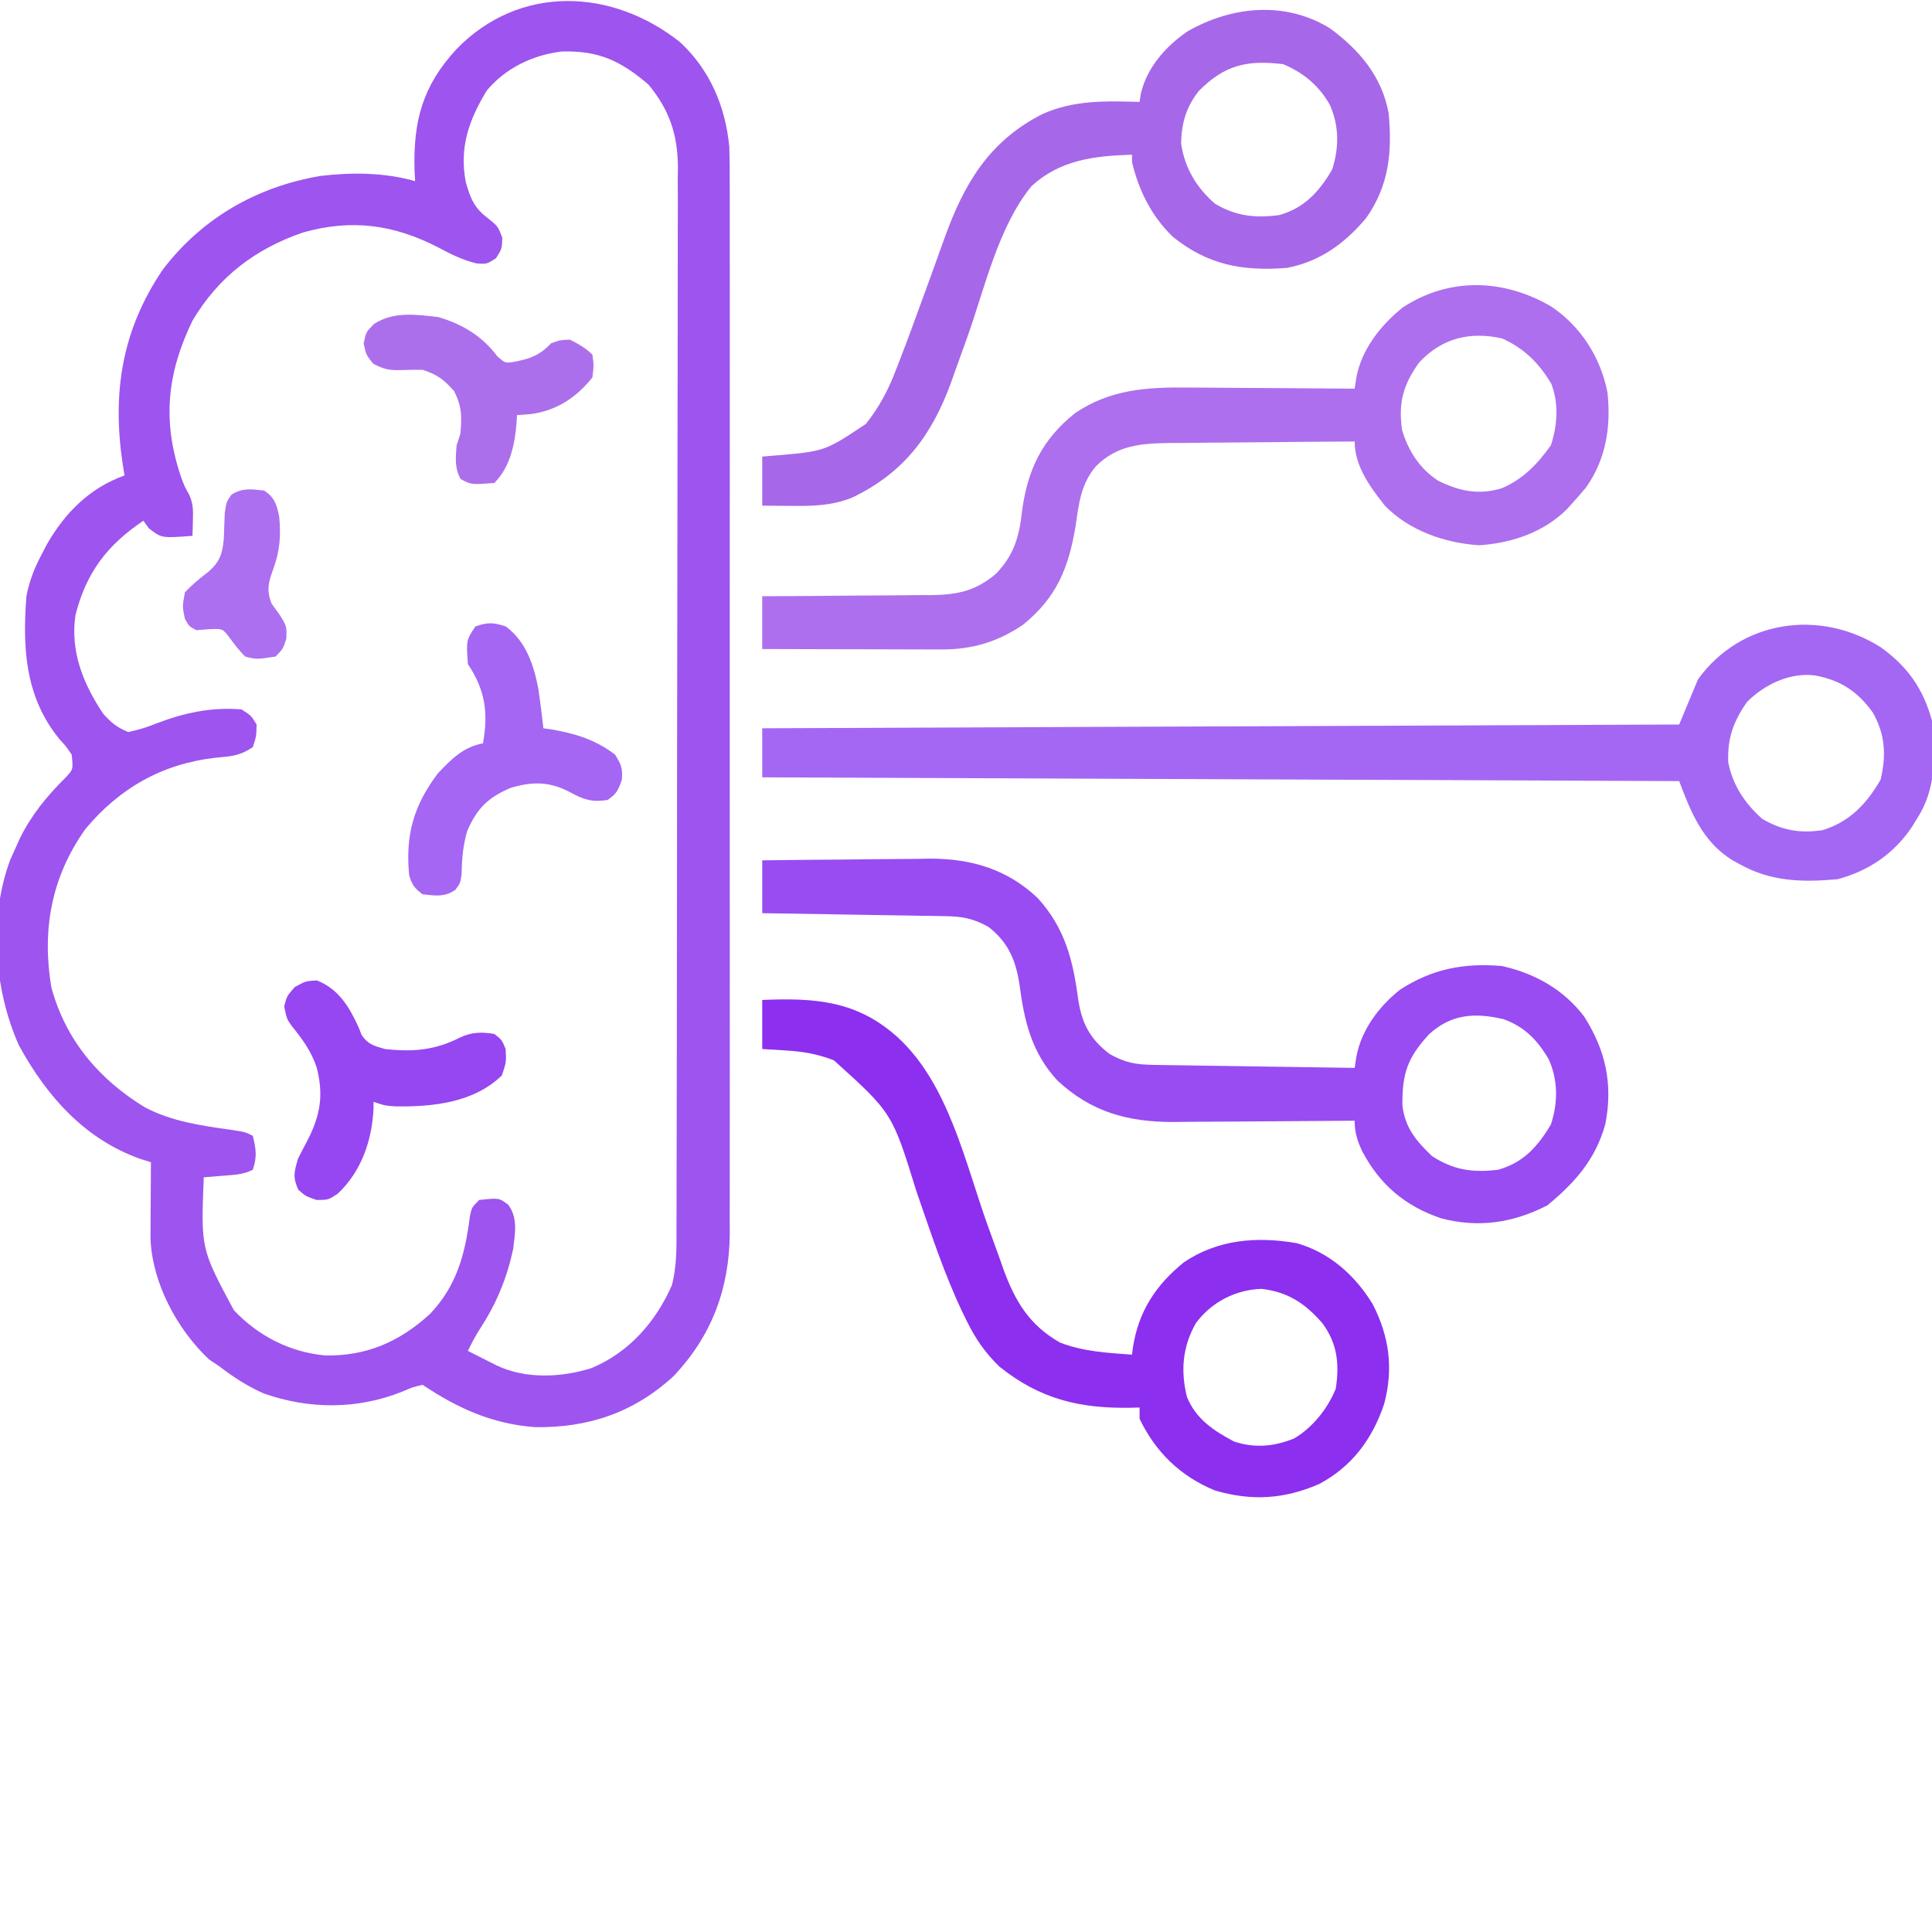 <?xml version="1.0" encoding="UTF-8"?>
<svg version="1.1" xmlns="http://www.w3.org/2000/svg" width="512" height="512">
<path d="M0 0 C7.871 7.355 11.967 17.065 12.966 27.721 C13.071 30.947 13.088 34.16 13.068 37.388 C13.073 38.615 13.078 39.841 13.083 41.105 C13.092 44.48 13.089 47.854 13.08 51.228 C13.073 54.879 13.083 58.53 13.092 62.181 C13.105 69.322 13.102 76.462 13.093 83.603 C13.087 89.408 13.086 95.214 13.089 101.02 C13.089 101.848 13.09 102.676 13.09 103.529 C13.091 105.211 13.092 106.893 13.093 108.576 C13.102 124.331 13.092 140.086 13.076 155.841 C13.062 169.344 13.065 182.847 13.079 196.351 C13.095 212.051 13.101 227.752 13.092 243.453 C13.091 245.128 13.09 246.804 13.089 248.48 C13.088 249.305 13.088 250.129 13.088 250.978 C13.085 256.774 13.089 262.569 13.096 268.364 C13.105 275.432 13.102 282.499 13.087 289.567 C13.079 293.169 13.076 296.772 13.085 300.374 C13.096 304.287 13.083 308.199 13.068 312.112 C13.075 313.24 13.082 314.368 13.089 315.529 C12.98 330.211 8.346 342.714 -1.789 353.422 C-12.257 363.079 -24.394 367.175 -38.512 366.961 C-49.877 366.105 -58.943 361.997 -68.312 355.75 C-70.966 356.356 -70.966 356.356 -73.75 357.562 C-85.612 362.291 -98.356 362.282 -110.438 358.023 C-114.803 356.09 -118.537 353.65 -122.312 350.75 C-123.179 350.173 -124.045 349.595 -124.938 349 C-133.395 340.988 -139.927 328.847 -140.426 317.071 C-140.421 316.134 -140.416 315.196 -140.41 314.23 C-140.407 313.209 -140.404 312.187 -140.4 311.135 C-140.392 310.08 -140.384 309.025 -140.375 307.938 C-140.37 306.863 -140.366 305.789 -140.361 304.682 C-140.35 302.038 -140.333 299.394 -140.312 296.75 C-141.205 296.473 -142.097 296.196 -143.016 295.91 C-157.889 290.676 -167.976 279.211 -175.312 265.75 C-181.904 250.984 -183.331 231.811 -177.566 216.527 C-177.153 215.611 -176.739 214.694 -176.312 213.75 C-175.888 212.803 -175.464 211.855 -175.027 210.879 C-171.922 204.643 -167.982 199.861 -163.07 194.941 C-160.895 192.698 -160.895 192.698 -161.312 188.75 C-162.702 186.662 -162.702 186.662 -164.562 184.625 C-173.654 173.491 -174.374 160.551 -173.312 146.75 C-172.52 142.706 -171.24 139.382 -169.312 135.75 C-168.827 134.818 -168.341 133.886 -167.84 132.926 C-163.013 124.562 -156.522 118.044 -147.312 114.75 C-147.564 113.188 -147.564 113.188 -147.82 111.594 C-150.585 92.871 -148.072 76.358 -137.25 60.312 C-126.888 46.608 -112.273 38.229 -95.375 35.375 C-87.105 34.384 -78.377 34.449 -70.312 36.75 C-70.359 35.795 -70.405 34.84 -70.453 33.855 C-70.815 20.882 -68.36 11.517 -59.312 1.75 C-42.68 -15.392 -18.131 -14.471 0 0 Z M-51.312 12.75 C-56.064 20.55 -58.653 27.933 -56.852 37.094 C-55.693 41.184 -54.637 43.85 -51.188 46.438 C-48.312 48.75 -48.312 48.75 -47.188 51.812 C-47.312 54.75 -47.312 54.75 -48.875 57.188 C-51.312 58.75 -51.312 58.75 -54.035 58.562 C-57.796 57.63 -60.774 56.141 -64.188 54.312 C-75.913 48.278 -87.061 46.691 -100.062 50.375 C-112.762 54.753 -122.454 62.175 -129.312 73.75 C-136.019 87.611 -137.361 100.22 -132.383 115.008 C-131.404 117.685 -131.404 117.685 -130.188 119.82 C-129.118 122.18 -129.112 123.923 -129.188 126.5 C-129.206 127.299 -129.224 128.098 -129.242 128.922 C-129.265 129.525 -129.289 130.128 -129.312 130.75 C-137.505 131.38 -137.505 131.38 -140.875 128.75 C-141.587 127.76 -141.587 127.76 -142.312 126.75 C-151.888 133.166 -157.451 140.464 -160.312 151.75 C-161.737 161.385 -158.261 169.931 -153.008 177.84 C-150.872 180.246 -149.322 181.547 -146.312 182.75 C-143.617 182.164 -141.458 181.517 -138.938 180.5 C-131.498 177.642 -124.325 176.093 -116.312 176.75 C-113.75 178.375 -113.75 178.375 -112.312 180.75 C-112.375 183.875 -112.375 183.875 -113.312 186.75 C-116.868 189.12 -119.023 189.166 -123.25 189.562 C-137.345 191.193 -148.572 197.559 -157.68 208.445 C-166.701 221.179 -169.228 235.1 -166.73 250.289 C-163.002 264.285 -154.095 274.796 -141.867 282.238 C-134.631 285.989 -127.034 287.045 -119.059 288.172 C-115.312 288.75 -115.312 288.75 -113.312 289.75 C-112.462 293.307 -112.143 295.243 -113.312 298.75 C-115.881 300.034 -118.078 300.08 -120.938 300.312 C-122.442 300.438 -122.442 300.438 -123.977 300.566 C-124.747 300.627 -125.518 300.688 -126.312 300.75 C-127.076 319.691 -127.076 319.691 -118.312 336 C-111.83 342.815 -103.591 347.048 -94.207 347.953 C-83.242 348.2 -74.364 344.311 -66.336 336.934 C-59.281 329.504 -57.065 321.195 -55.805 311.219 C-55.312 308.75 -55.312 308.75 -53.312 306.75 C-48.059 306.191 -48.059 306.191 -45.648 307.996 C-43.006 311.465 -43.824 315.611 -44.312 319.75 C-45.976 327.436 -48.659 334.044 -52.945 340.629 C-54.227 342.617 -55.296 344.616 -56.312 346.75 C-54.71 347.565 -53.105 348.377 -51.5 349.188 C-50.607 349.64 -49.713 350.092 -48.793 350.559 C-41.097 354.255 -31.614 353.843 -23.562 351.312 C-13.631 347.167 -6.533 339.074 -2.271 329.381 C-0.884 324.125 -1.027 319.045 -1.038 313.631 C-1.033 312.399 -1.028 311.168 -1.022 309.899 C-1.01 306.489 -1.007 303.079 -1.007 299.668 C-1.005 295.987 -0.992 292.306 -0.981 288.625 C-0.958 280.579 -0.95 272.534 -0.945 264.488 C-0.942 259.463 -0.935 254.437 -0.928 249.411 C-0.908 235.49 -0.892 221.569 -0.889 207.648 C-0.889 206.757 -0.889 205.867 -0.889 204.949 C-0.888 203.144 -0.888 201.339 -0.888 199.534 C-0.887 198.638 -0.887 197.742 -0.887 196.818 C-0.887 195.921 -0.887 195.024 -0.886 194.1 C-0.883 179.564 -0.856 165.028 -0.818 150.491 C-0.78 135.559 -0.761 120.627 -0.761 105.695 C-0.76 97.314 -0.752 88.934 -0.723 80.553 C-0.698 73.417 -0.691 66.281 -0.706 59.145 C-0.713 55.506 -0.712 51.867 -0.69 48.229 C-0.665 44.278 -0.68 40.328 -0.698 36.377 C-0.678 34.664 -0.678 34.664 -0.658 32.917 C-0.748 24.279 -2.941 17.812 -8.488 11.129 C-15.869 4.855 -21.702 2.09 -31.508 2.402 C-39.167 3.352 -46.336 6.773 -51.312 12.75 Z " fill="#9E54EE" transform="translate(180.312,11.25)"/>
<path d="M0 0 C7.118 5.108 11.256 11.003 13.566 19.457 C14.6 28.457 14.653 37.693 9.566 45.457 C9.142 46.151 8.718 46.844 8.281 47.559 C3.498 54.673 -3.167 59.239 -11.434 61.457 C-20.723 62.293 -29.129 62.141 -37.434 57.457 C-38.398 56.931 -38.398 56.931 -39.383 56.395 C-47.204 51.508 -50.297 43.822 -53.434 35.457 C-173.719 34.962 -173.719 34.962 -296.434 34.457 C-296.434 30.167 -296.434 25.877 -296.434 21.457 C-216.244 21.127 -136.054 20.797 -53.434 20.457 C-50.959 14.517 -50.959 14.517 -48.434 8.457 C-36.996 -7.314 -16.121 -10.221 0 0 Z M-35.434 14.457 C-39.048 19.577 -40.696 24.137 -40.434 30.457 C-39.263 36.523 -36.016 41.382 -31.434 45.457 C-26.203 48.517 -21.369 49.358 -15.434 48.457 C-8.245 46.253 -3.752 41.462 -0.059 35.082 C1.471 28.659 1.182 23.113 -2.105 17.312 C-6.1 11.731 -10.632 8.717 -17.434 7.457 C-24.085 6.604 -30.806 9.829 -35.434 14.457 Z " fill="#A467F3" transform="translate(498.434,171.543)"/>
<path d="M0 0 C7.833 5.306 12.993 13.444 14.82 22.715 C15.78 31.79 14.461 40.353 9.133 47.902 C8.059 49.199 6.954 50.47 5.82 51.715 C4.973 52.66 4.973 52.66 4.109 53.625 C-2.09 59.785 -10.503 62.645 -19.18 63.215 C-28.266 62.637 -37.795 59.318 -44.18 52.715 C-48.109 47.74 -52.18 42.254 -52.18 35.715 C-59.734 35.753 -67.289 35.813 -74.843 35.899 C-78.352 35.938 -81.86 35.97 -85.369 35.986 C-89.41 36.004 -93.451 36.054 -97.492 36.105 C-99.366 36.107 -99.366 36.107 -101.278 36.109 C-108.828 36.235 -115.131 36.67 -120.754 42.288 C-124.698 46.92 -125.301 52.174 -126.117 58.027 C-127.971 69.154 -131.074 76.97 -140.031 84.246 C-146.709 88.811 -153.553 90.848 -161.613 90.828 C-162.673 90.828 -163.734 90.828 -164.827 90.828 C-166.527 90.82 -166.527 90.82 -168.262 90.812 C-169.431 90.811 -170.6 90.81 -171.805 90.808 C-175.534 90.803 -179.263 90.79 -182.992 90.777 C-185.523 90.772 -188.053 90.768 -190.584 90.764 C-196.783 90.753 -202.981 90.735 -209.18 90.715 C-209.18 86.095 -209.18 81.475 -209.18 76.715 C-207.586 76.711 -205.992 76.707 -204.35 76.702 C-198.415 76.681 -192.482 76.626 -186.548 76.562 C-183.983 76.539 -181.419 76.525 -178.854 76.519 C-175.16 76.51 -171.467 76.469 -167.773 76.422 C-166.634 76.426 -165.494 76.43 -164.319 76.434 C-157.324 76.307 -152.574 75.317 -147.18 70.715 C-142.357 65.639 -141.051 60.816 -140.305 53.965 C-138.82 43.11 -134.973 35.152 -126.301 28.211 C-117.056 21.954 -107.405 21.283 -96.516 21.422 C-95.242 21.426 -93.969 21.43 -92.657 21.435 C-89.307 21.449 -85.957 21.475 -82.606 21.509 C-79.174 21.54 -75.741 21.553 -72.309 21.568 C-65.599 21.601 -58.889 21.651 -52.18 21.715 C-52.038 20.777 -51.896 19.839 -51.75 18.873 C-50.392 11.356 -45.303 4.887 -39.426 0.188 C-27.025 -7.943 -12.498 -7.369 0 0 Z M-35.117 14.805 C-39.311 20.702 -40.653 25.401 -39.617 32.652 C-37.971 38.23 -34.962 42.884 -30.066 46.105 C-24.42 48.875 -19.311 49.986 -13.148 48.09 C-7.53 45.67 -3.686 41.664 -0.18 36.715 C1.565 31.481 1.945 25.599 -0.086 20.391 C-3.316 14.956 -7.294 11.004 -13.117 8.402 C-21.594 6.499 -29.092 8.306 -35.117 14.805 Z " fill="#AD6FED" transform="translate(411.18,81.285)"/>
<path d="M0 0 C7.489 -0.099 14.978 -0.172 22.467 -0.22 C25.011 -0.24 27.555 -0.267 30.099 -0.302 C33.77 -0.351 37.441 -0.373 41.113 -0.391 C42.238 -0.411 43.362 -0.432 44.521 -0.453 C55.415 -0.456 64.989 2.376 73 10 C80.234 17.924 82.352 26.433 83.729 36.82 C84.698 43.156 86.816 47.351 92.062 51.312 C96.173 53.674 99.09 54.136 103.757 54.205 C105.528 54.235 105.528 54.235 107.335 54.266 C108.61 54.282 109.886 54.299 111.199 54.316 C112.505 54.337 113.81 54.358 115.155 54.379 C118.622 54.435 122.089 54.484 125.556 54.532 C129.095 54.582 132.635 54.638 136.174 54.693 C143.116 54.801 150.058 54.902 157 55 C157.141 54.063 157.282 53.126 157.427 52.16 C158.723 45.011 163.409 38.687 169.07 34.246 C177.596 28.741 185.961 27.149 196 28 C204.752 29.948 212.355 34.205 217.82 41.395 C223.557 50.415 225.499 59.395 223.418 69.953 C220.788 79.32 215.444 85.313 208.062 91.438 C198.937 96.093 189.9 97.462 179.938 94.875 C170.384 91.65 163.654 85.948 158.969 77.039 C157.682 74.215 157 72.125 157 69 C155.943 69.01 155.943 69.01 154.865 69.02 C148.187 69.081 141.51 69.126 134.831 69.155 C131.399 69.171 127.967 69.192 124.535 69.226 C120.578 69.266 116.621 69.28 112.664 69.293 C111.447 69.308 110.23 69.324 108.976 69.34 C96.863 69.342 87.248 66.731 78.246 58.371 C71.471 51.053 69.483 42.84 68.214 33.204 C67.266 26.68 65.313 21.794 59.938 17.625 C55.985 15.438 53.15 14.867 48.702 14.795 C47.621 14.775 46.541 14.755 45.427 14.734 C43.678 14.709 43.678 14.709 41.895 14.684 C40.7 14.663 39.506 14.642 38.275 14.621 C34.454 14.555 30.633 14.496 26.812 14.438 C24.225 14.394 21.637 14.351 19.049 14.307 C12.699 14.199 6.35 14.098 0 14 C0 9.38 0 4.76 0 0 Z M176.699 46.105 C170.984 52.329 169.581 56.491 169.652 64.918 C170.318 70.821 173.306 74.39 177.5 78.375 C183.227 82.098 188.246 82.804 195 82 C201.69 80.136 205.527 75.853 209 70 C210.893 64.32 210.921 58.259 208.438 52.75 C205.481 47.679 202.018 44.073 196.418 42.082 C188.813 40.327 182.607 40.699 176.699 46.105 Z " fill="#984CF2" transform="translate(202,228)"/>
<path d="M0 0 C7.83 5.725 13.828 12.797 15.59 22.523 C16.575 32.788 15.696 41.686 9.672 50.25 C4.048 56.999 -2.643 61.876 -11.41 63.523 C-23.165 64.427 -32.309 62.746 -41.594 55.281 C-47.238 49.819 -50.582 43.109 -52.41 35.523 C-52.41 34.863 -52.41 34.203 -52.41 33.523 C-62.305 33.829 -71.447 34.849 -79.038 41.852 C-87.86 52.597 -91.443 68.916 -96.024 81.775 C-97.112 84.822 -98.214 87.864 -99.316 90.906 C-99.638 91.823 -99.961 92.74 -100.292 93.685 C-105.464 107.906 -112.818 117.776 -126.578 124.395 C-131.972 126.545 -136.967 126.653 -142.723 126.586 C-143.463 126.581 -144.204 126.577 -144.967 126.572 C-146.781 126.561 -148.596 126.543 -150.41 126.523 C-150.41 122.233 -150.41 117.943 -150.41 113.523 C-149.371 113.437 -148.332 113.351 -147.262 113.262 C-133.825 112.13 -133.825 112.13 -122.931 104.852 C-119.294 100.25 -116.894 95.681 -114.848 90.211 C-114.528 89.391 -114.209 88.572 -113.879 87.727 C-111.873 82.531 -109.96 77.302 -108.06 72.066 C-107.211 69.729 -106.358 67.392 -105.504 65.056 C-104.372 61.958 -103.258 58.855 -102.154 55.747 C-96.917 41.213 -90.36 29.973 -76.156 22.746 C-67.748 19.003 -59.506 19.291 -50.41 19.523 C-50.298 18.79 -50.186 18.056 -50.07 17.301 C-48.422 10.367 -43.457 4.755 -37.664 0.809 C-25.932 -5.881 -11.852 -7.261 0 0 Z M-34.723 16.648 C-38.071 20.861 -39.287 25.172 -39.41 30.523 C-38.465 37.033 -35.347 42.227 -30.41 46.523 C-24.909 49.803 -19.665 50.378 -13.41 49.523 C-6.719 47.64 -2.889 43.386 0.59 37.523 C2.499 31.795 2.502 25.748 -0.035 20.211 C-2.884 15.21 -7.068 11.71 -12.41 9.523 C-21.95 8.366 -27.939 9.767 -34.723 16.648 Z " fill="#A767E9" transform="translate(352.41,7.477)"/>
<path d="M0 0 C13.924 -0.588 25.216 0.146 36 10 C49.365 22.299 53.745 42.969 59.689 59.588 C60.784 62.644 61.893 65.695 63.004 68.746 C63.331 69.672 63.658 70.598 63.995 71.553 C67.088 79.996 70.901 86.233 78.887 90.777 C84.993 93.175 91.502 93.532 98 94 C98.075 93.383 98.15 92.765 98.227 92.129 C99.714 82.549 104.245 75.612 111.754 69.508 C120.793 63.44 131.007 62.642 141.574 64.438 C150.326 66.881 157.109 72.969 161.781 80.613 C166.198 89.263 167.317 97.689 164.812 107.062 C161.716 116.324 156.318 123.637 147.578 128.289 C138.268 132.308 129.765 132.836 120 130 C110.858 126.259 104.258 119.857 100 111 C100 110.01 100 109.02 100 108 C99.25 108.023 98.5 108.046 97.727 108.07 C84.16 108.31 73.623 105.799 62.875 97.188 C59.095 93.521 56.498 89.776 54.203 85.074 C53.865 84.388 53.526 83.702 53.177 82.995 C48.195 72.578 44.636 61.565 40.849 50.674 C34.463 29.974 34.463 29.974 19 16 C14.663 14.301 10.766 13.659 6.125 13.375 C4.104 13.251 2.083 13.127 0 13 C0 8.71 0 4.42 0 0 Z M114.938 85.625 C111.377 91.828 110.821 98.33 112.578 105.289 C115.055 111.121 119.527 114.087 125 117 C130.537 118.846 135.669 118.354 141.008 116.184 C145.881 113.288 149.895 108.248 152 103 C152.972 96.41 152.438 91.158 148.492 85.719 C143.883 80.41 139.376 77.401 132.312 76.562 C125.458 76.77 118.99 80.109 114.938 85.625 Z " fill="#8D2FEE" transform="translate(202,265)"/>
<path d="M0 0 C5.42 3.942 7.502 10.351 8.695 16.699 C9.188 20.129 9.628 23.555 10 27 C10.617 27.086 11.235 27.173 11.871 27.262 C18.197 28.311 23.875 30.002 29 34 C30.588 36.522 31.032 37.559 30.812 40.562 C29.906 43.282 29.399 44.428 27 46 C23 46.651 20.616 45.919 17.188 44 C11.744 41.118 7.254 41.033 1.383 42.777 C-4.628 45.283 -7.615 48.261 -10.184 54.23 C-11.306 58.038 -11.607 61.694 -11.664 65.652 C-12 68 -12 68 -13.305 69.793 C-16.137 71.81 -18.653 71.359 -22 71 C-24.136 69.419 -24.889 68.413 -25.582 65.836 C-26.569 55.301 -24.409 47.532 -18 39 C-14.428 35.215 -11.25 31.945 -6 31 C-4.58 22.868 -5.369 16.947 -10 10 C-10.452 3.677 -10.452 3.677 -8 0 C-4.618 -1.127 -3.352 -1.063 0 0 Z " fill="#A466F3" transform="translate(134,166)"/>
<path d="M0 0 C5.787 2.244 8.631 7.011 11.125 12.5 C11.384 13.156 11.643 13.812 11.91 14.488 C13.59 16.965 15.214 17.372 18.062 18.188 C25.493 19.015 31.422 18.512 38.062 15.094 C41.196 13.674 43.707 13.651 47.062 14.188 C49.062 15.75 49.062 15.75 50.062 18.188 C50.25 21.625 50.25 21.625 49.062 25.188 C41.543 32.454 30.753 33.532 20.848 33.391 C18.062 33.188 18.062 33.188 15.062 32.188 C15.06 32.77 15.057 33.353 15.055 33.953 C14.656 42.405 11.835 50.65 5.555 56.539 C3.062 58.188 3.062 58.188 -0.062 58.188 C-2.938 57.188 -2.938 57.188 -4.875 55.5 C-6.405 52.17 -5.985 50.722 -4.938 47.188 C-4.124 45.573 -3.288 43.97 -2.438 42.375 C0.976 35.737 1.855 30.4 0 23.125 C-1.474 18.684 -3.779 15.606 -6.688 12 C-7.938 10.188 -7.938 10.188 -8.625 6.938 C-7.938 4.188 -7.938 4.188 -5.812 1.75 C-2.938 0.188 -2.938 0.188 0 0 Z " fill="#9647F1" transform="translate(83.938,259.812)"/>
<path d="M0 0 C6.302 1.762 11.831 5.056 15.75 10.375 C17.828 12.229 17.828 12.229 20.145 11.91 C24.473 11.064 26.962 10.246 30 7 C32.375 6.125 32.375 6.125 35 6 C37.283 7.142 39.19 8.19 41 10 C41.375 12.75 41.375 12.75 41 16 C36.764 21.391 31.365 24.885 24.562 25.75 C23.387 25.832 22.211 25.915 21 26 C20.961 26.835 20.961 26.835 20.922 27.688 C20.49 33.496 19.301 39.699 15 44 C8.833 44.457 8.833 44.457 6.062 42.938 C4.421 39.945 4.761 37.345 5 34 C5.33 33.01 5.66 32.02 6 31 C6.384 26.31 6.459 23.936 4.375 19.688 C1.63 16.581 -0.061 15.313 -4 14 C-5.687 13.976 -7.376 14 -9.062 14.062 C-12.624 14.165 -13.859 14.074 -17.125 12.375 C-19 10 -19 10 -19.625 7 C-19 4 -19 4 -16.883 1.844 C-11.679 -1.484 -5.961 -0.662 0 0 Z " fill="#AC6FEC" transform="translate(116,84)"/>
<path d="M0 0 C2.852 1.901 3.327 3.747 4 7 C4.49 11.93 4.143 16.085 2.438 20.75 C1.154 24.276 0.536 26.389 2 30 C2.701 30.969 3.402 31.939 4.125 32.938 C6 36 6 36 5.875 39.25 C5 42 5 42 3 44 C-2.052 44.758 -2.052 44.758 -5 44 C-6.739 42.312 -8.062 40.5 -9.492 38.547 C-11.071 36.583 -11.071 36.583 -14.688 36.75 C-15.781 36.833 -16.874 36.915 -18 37 C-19.938 35.938 -19.938 35.938 -21 34 C-21.688 30.75 -21.688 30.75 -21 27 C-19.125 24.964 -17.157 23.337 -14.945 21.676 C-11.817 18.981 -11.096 16.971 -10.691 12.871 C-10.605 10.58 -10.522 8.288 -10.441 5.996 C-10 3 -10 3 -8.684 1.121 C-5.833 -0.777 -3.303 -0.354 0 0 Z " fill="#AC6FF0" transform="translate(70,130)"/>
</svg>

